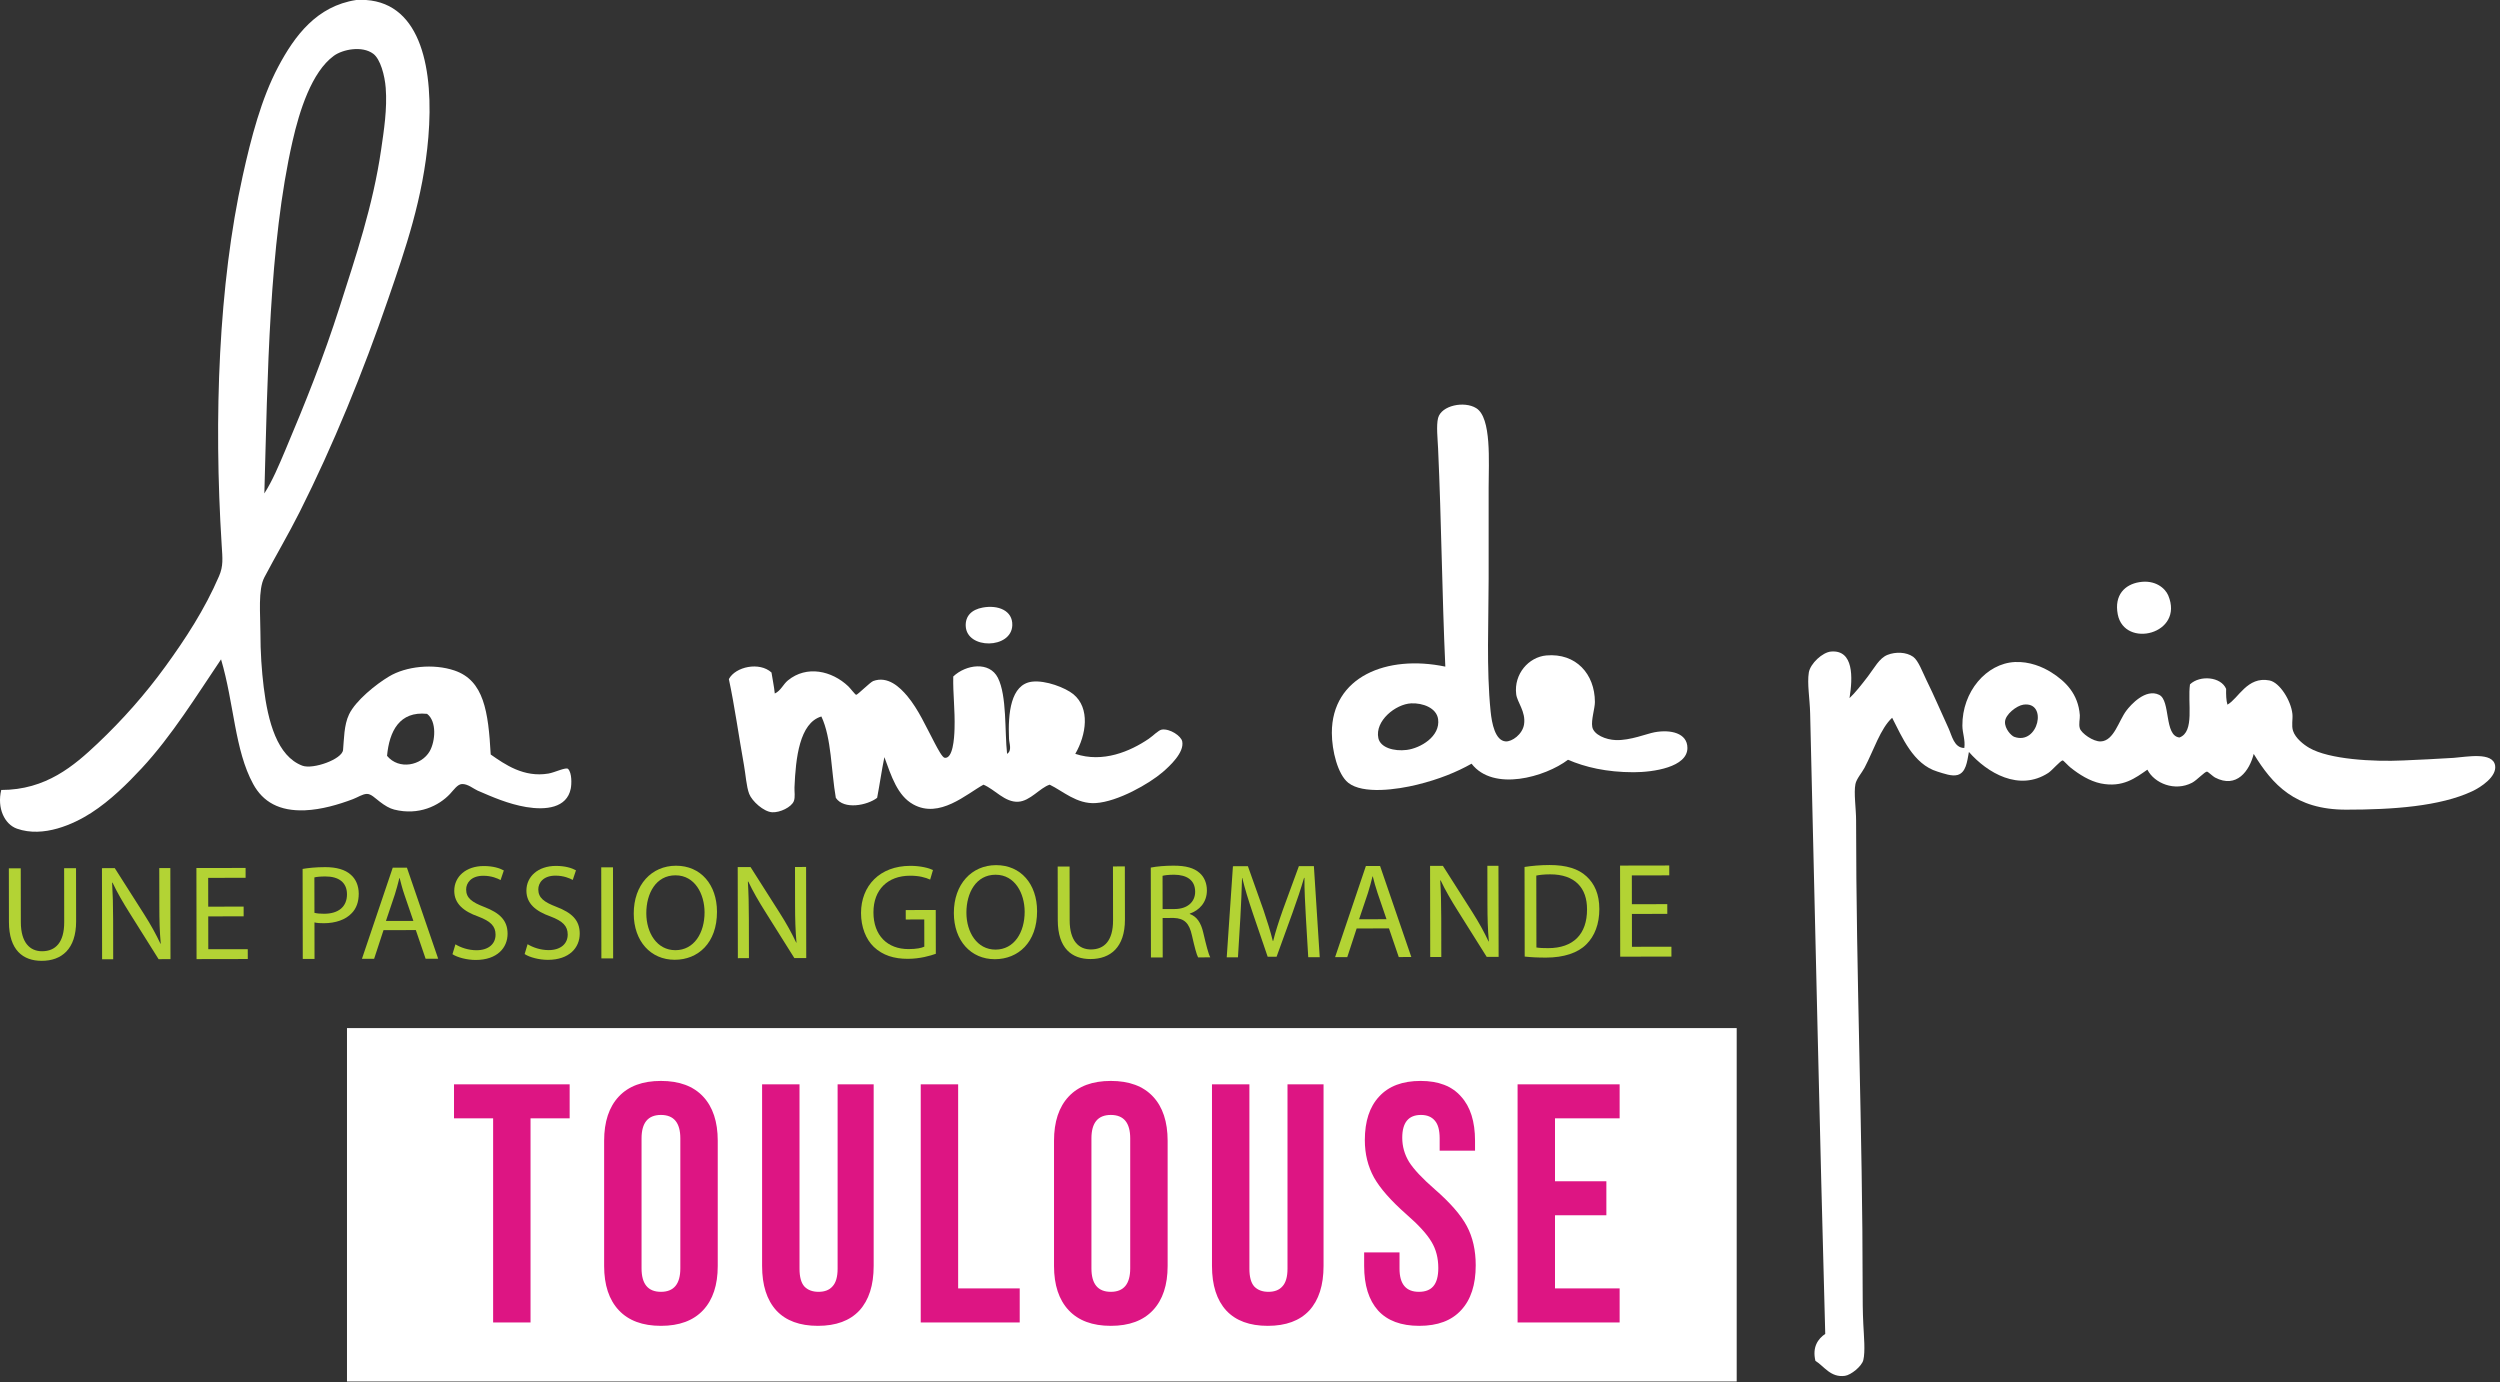 <svg xmlns="http://www.w3.org/2000/svg" width="340" height="188" viewBox="0 0 340 188" fill="none"><rect x="0" y="0" width="340" height="188" fill="#333333" stroke="none"/><path d="M2.821 118.089L2.834 125.422C2.84 128.198 4.071 129.373 5.727 129.369C7.564 129.365 8.739 128.152 8.732 125.412L8.722 118.079L10.34 118.077L10.352 125.299C10.358 129.103 8.357 130.67 5.674 130.674C3.138 130.678 1.222 129.229 1.216 125.388L1.204 118.091L2.821 118.089Z" fill="#B3D334"></path><path d="M13.886 130.46L13.866 118.071L15.611 118.069L19.593 124.329C20.514 125.78 21.234 127.085 21.823 128.351L21.861 128.333C21.711 126.679 21.671 125.172 21.669 123.242L21.66 118.059L23.166 118.057L23.186 130.443L21.569 130.448L17.626 124.167C16.76 122.791 15.93 121.377 15.303 120.036L15.248 120.054C15.341 121.616 15.382 123.106 15.386 125.163L15.394 130.458L13.886 130.46Z" fill="#B3D334"></path><path d="M33.136 124.621L28.321 124.629L28.327 129.095L33.694 129.087L33.699 130.426L26.732 130.439L26.712 118.052L33.402 118.04V119.381L28.313 119.389L28.319 123.306L33.134 123.298L33.136 124.621Z" fill="#B3D334"></path><path d="M42.764 124.144C43.114 124.237 43.554 124.271 44.087 124.271C46.019 124.267 47.194 123.328 47.19 121.619C47.188 119.984 46.027 119.194 44.264 119.198C43.566 119.198 43.032 119.255 42.756 119.328L42.764 124.144ZM41.155 118.174C41.928 118.044 42.937 117.93 44.225 117.93C45.804 117.928 46.963 118.291 47.7 118.953C48.381 119.539 48.787 120.44 48.789 121.542C48.789 122.664 48.462 123.547 47.837 124.19C46.993 125.093 45.615 125.554 44.053 125.558C43.576 125.558 43.136 125.54 42.767 125.45L42.775 130.412L41.176 130.414L41.155 118.174Z" fill="#B3D334"></path><path d="M56.219 125.243L54.999 121.68C54.721 120.872 54.537 120.136 54.352 119.419H54.315C54.133 120.156 53.932 120.909 53.694 121.664L52.487 125.249L56.219 125.243ZM52.158 126.499L50.88 130.399L49.224 130.401L53.412 118.005L55.342 118.003L59.591 130.383L57.881 130.385L56.552 126.491L52.158 126.499Z" fill="#B3D334"></path><path d="M61.939 128.429C62.657 128.869 63.704 129.234 64.806 129.232C66.444 129.23 67.398 128.366 67.395 127.114C67.394 125.957 66.73 125.295 65.058 124.656C63.035 123.942 61.783 122.897 61.779 121.15C61.777 119.22 63.372 117.785 65.78 117.781C67.049 117.779 67.968 118.071 68.52 118.382L68.079 119.689C67.678 119.468 66.848 119.102 65.728 119.104C64.037 119.106 63.394 120.119 63.396 120.963C63.398 122.122 64.153 122.69 65.864 123.349C67.96 124.155 69.027 125.164 69.031 126.982C69.035 128.895 67.621 130.551 64.699 130.555C63.505 130.557 62.199 130.21 61.535 129.772L61.939 128.429Z" fill="#B3D334"></path><path d="M71.752 128.411C72.47 128.851 73.517 129.217 74.621 129.215C76.257 129.213 77.21 128.346 77.208 127.096C77.206 125.937 76.543 125.278 74.871 124.639C72.848 123.924 71.596 122.879 71.592 121.132C71.59 119.202 73.184 117.768 75.593 117.764C76.861 117.76 77.781 118.054 78.333 118.364L77.894 119.671C77.49 119.45 76.663 119.085 75.54 119.087C73.85 119.089 73.209 120.101 73.209 120.946C73.211 122.104 73.966 122.672 75.676 123.332C77.773 124.135 78.84 125.146 78.844 126.964C78.848 128.878 77.436 130.534 74.512 130.54C73.318 130.54 72.012 130.193 71.35 129.752L71.752 128.411Z" fill="#B3D334"></path><path d="M81.788 130.346L81.768 117.958L83.367 117.955L83.387 130.344L81.788 130.346Z" fill="#B3D334"></path><path d="M87.898 124.215C87.902 126.861 89.338 129.229 91.857 129.225C94.395 129.221 95.824 126.883 95.82 124.073C95.814 121.61 94.523 119.039 91.859 119.043C89.213 119.047 87.891 121.494 87.898 124.215ZM97.51 123.996C97.516 128.259 94.929 130.526 91.769 130.53C88.496 130.536 86.195 128.004 86.189 124.254C86.181 120.321 88.622 117.744 91.93 117.738C95.312 117.732 97.504 120.321 97.51 123.996Z" fill="#B3D334"></path><path d="M100.349 130.311L100.329 117.922L102.074 117.92L106.055 124.181C106.976 125.631 107.697 126.936 108.285 128.202L108.322 128.184C108.174 126.53 108.133 125.023 108.129 123.093L108.121 117.91L109.629 117.906L109.649 130.295L108.032 130.299L104.089 124.018C103.222 122.642 102.392 121.228 101.765 119.887L101.711 119.905C101.806 121.468 101.844 122.957 101.846 125.015L101.857 130.309L100.349 130.311Z" fill="#B3D334"></path><path d="M127.271 129.715C126.555 129.972 125.138 130.398 123.466 130.4C121.591 130.405 120.049 129.928 118.832 128.773C117.766 127.746 117.101 126.092 117.099 124.163C117.109 120.467 119.639 117.763 123.795 117.754C125.228 117.752 126.35 118.063 126.884 118.321L126.502 119.625C125.838 119.331 125.011 119.094 123.761 119.096C120.745 119.102 118.783 120.981 118.789 124.086C118.793 127.229 120.688 129.084 123.574 129.077C124.621 129.075 125.339 128.927 125.707 128.743L125.7 125.049L123.182 125.053L123.18 123.767L127.261 123.759L127.271 129.715Z" fill="#B3D334"></path><path d="M131.432 124.136C131.436 126.783 132.875 129.151 135.391 129.147C137.93 129.143 139.358 126.805 139.354 123.994C139.348 121.531 138.058 118.96 135.393 118.964C132.747 118.968 131.428 121.415 131.432 124.136ZM141.043 123.917C141.051 128.181 138.463 130.447 135.302 130.451C132.031 130.457 129.73 127.925 129.724 124.175C129.718 120.242 132.157 117.665 135.464 117.659C138.847 117.653 141.039 120.242 141.043 123.917Z" fill="#B3D334"></path><path d="M145.462 117.846L145.474 125.179C145.48 127.955 146.714 129.128 148.368 129.126C150.206 129.122 151.379 127.907 151.375 125.169L151.363 117.836L152.978 117.833L152.992 125.055C152.999 128.86 150.998 130.425 148.313 130.431C145.777 130.435 143.863 128.986 143.857 125.145L143.845 117.848L145.462 117.846Z" fill="#B3D334"></path><path d="M158.115 123.632L159.751 123.63C161.459 123.626 162.543 122.687 162.541 121.273C162.539 119.673 161.378 118.975 159.688 118.961C158.917 118.963 158.365 119.036 158.107 119.111L158.115 123.632ZM156.506 117.993C157.313 117.825 158.472 117.732 159.576 117.73C161.285 117.727 162.389 118.038 163.162 118.734C163.787 119.284 164.136 120.13 164.138 121.086C164.142 122.721 163.113 123.807 161.81 124.251V124.306C162.768 124.635 163.338 125.518 163.634 126.802C164.042 128.529 164.337 129.724 164.598 130.201L162.941 130.203C162.74 129.854 162.462 128.791 162.111 127.247C161.739 125.538 161.076 124.895 159.625 124.842L158.117 124.846L158.127 130.211L156.528 130.215L156.506 117.993Z" fill="#B3D334"></path><path d="M177.598 124.74C177.503 123.013 177.387 120.935 177.405 119.391L177.35 119.393C176.926 120.844 176.419 122.39 175.796 124.101L173.617 130.113L172.403 130.116L170.39 124.219C169.802 122.473 169.302 120.876 168.949 119.407H168.915C168.878 120.95 168.791 123.027 168.684 124.884L168.363 130.197L166.835 130.199L167.679 117.808L169.716 117.806L171.843 123.794C172.358 125.318 172.785 126.678 173.101 127.965H173.154C173.464 126.713 173.903 125.353 174.453 123.788L176.648 117.794L178.688 117.79L179.483 130.178L177.921 130.18L177.598 124.74Z" fill="#B3D334"></path><path d="M188.566 125.014L187.349 121.451C187.071 120.643 186.884 119.909 186.7 119.19H186.665C186.482 119.927 186.279 120.682 186.044 121.435L184.837 125.02L188.566 125.014ZM184.506 126.27L183.228 130.17L181.574 130.172L185.76 117.778L187.69 117.774L191.939 130.154L190.23 130.158L188.901 126.264L184.506 126.27Z" fill="#B3D334"></path><path d="M194.51 130.15L194.49 117.762L196.235 117.76L200.218 124.02C201.137 125.471 201.858 126.776 202.446 128.042L202.485 128.024C202.335 126.37 202.294 124.862 202.292 122.932L202.282 117.75L203.79 117.746L203.812 130.134L202.193 130.138L198.25 123.858C197.383 122.482 196.553 121.067 195.926 119.726L195.872 119.744C195.967 121.307 196.004 122.796 196.01 124.854L196.018 130.148L194.51 130.15Z" fill="#B3D334"></path><path d="M208.953 128.858C209.359 128.931 209.945 128.947 210.572 128.947C213.989 128.941 215.844 127.026 215.836 123.682C215.852 120.759 214.196 118.905 210.811 118.911C209.984 118.913 209.361 118.986 208.936 119.079L208.953 128.858ZM207.337 117.906C208.309 117.756 209.466 117.645 210.736 117.643C213.031 117.639 214.671 118.168 215.755 119.177C216.861 120.187 217.508 121.62 217.51 123.623C217.512 125.644 216.891 127.3 215.734 128.44C214.58 129.601 212.668 130.23 210.262 130.234C209.123 130.236 208.165 130.183 207.358 130.092L207.337 117.906Z" fill="#B3D334"></path><path d="M226.753 124.287L221.939 124.295L221.945 128.762L227.313 128.754L227.315 130.095L220.348 130.107L220.328 117.719L227.018 117.707L227.02 119.048L221.929 119.058L221.935 122.972L226.751 122.964L226.753 124.287Z" fill="#B3D334"></path><path d="M290.941 79.175C293.115 78.814 294.466 80.003 294.88 80.977C297.1 86.251 288.928 88.244 288.015 83.556C287.502 80.886 289.024 79.488 290.941 79.175Z" fill="white"></path><path d="M48.444 0H49.781C57.356 0.517 59.008 9.608 58.257 18.653C57.565 26.96 55.079 34.014 52.815 40.603C49.381 50.609 45.292 60.605 40.769 69.598C39.209 72.703 37.482 75.609 35.952 78.525C35.077 80.189 35.414 83.571 35.414 85.933C35.414 88.782 35.593 91.217 35.861 93.427C36.439 98.149 37.701 102.849 41.124 104.135C42.563 104.671 46.542 103.263 46.656 101.99C46.794 100.507 46.774 98.624 47.464 97.171C48.359 95.278 51.151 93.046 52.908 92.001C55.211 90.613 58.947 90.211 61.827 91.195C65.808 92.555 66.415 96.765 66.735 102.611C68.679 103.971 71.24 105.769 74.59 105.203C75.439 105.063 76.989 104.288 77.263 104.576C77.796 105.132 77.744 106.645 77.622 107.258C77.092 109.9 74.215 110.201 71.555 109.756C69.095 109.334 67.003 108.405 64.954 107.522C64.456 107.311 63.59 106.572 62.807 106.631C62.208 106.674 61.707 107.435 61.202 107.973C59.694 109.578 56.965 110.941 53.618 110.105C52.989 109.951 52.312 109.545 51.656 109.036C50.988 108.531 50.453 107.944 49.87 107.973C49.296 107.997 48.669 108.427 47.997 108.685C45.999 109.438 43.716 110.105 41.484 110.201C37.975 110.345 35.753 109.05 34.434 106.631C31.9 101.99 31.849 95.704 30.063 89.673C26.788 94.523 23.352 100.101 19.264 104.492C17.35 106.544 15.045 108.853 12.393 110.56C10.021 112.086 5.907 113.965 2.312 112.701C0.621 112.106 -0.428 109.913 0.169 107.435C6.26 107.435 10.077 104.135 13.288 101.1C16.705 97.865 19.775 94.381 22.478 90.661C25.213 86.899 27.837 82.889 29.793 78.348C30.388 76.964 30.264 75.964 30.15 74.152C29.049 56.696 29.741 38.669 33.008 23.916C34.154 18.726 35.544 13.411 37.825 9.101C40.075 4.858 43.077 0.824 48.444 0ZM38.807 61.215C41.518 54.793 43.99 48.653 46.214 41.67C48.352 34.953 50.717 28.042 51.835 20.343C52.218 17.703 52.675 14.811 52.458 11.96C52.328 10.262 51.737 8.04 50.763 7.313C49.239 6.181 46.601 6.719 45.408 7.585C42.374 9.785 40.711 15.138 39.789 19.19C36.577 33.251 36.404 51.153 35.952 67.102C37.044 65.408 37.93 63.285 38.807 61.215ZM58.438 102.171C59.215 100.811 59.424 98.096 58.081 97.084C54.331 96.694 52.947 99.442 52.638 102.796C54.27 104.766 57.328 104.101 58.438 102.171Z" fill="white"></path><path d="M213.248 103.328C210.156 105.67 203.1 107.709 200.133 103.862C198.131 104.99 195.736 105.98 192.729 106.717C189.997 107.388 185.363 108.046 183.358 106.455C181.944 105.325 181.132 102.11 181.132 99.671C181.12 92.037 188.61 88.996 196.564 90.662C196.116 80.81 196.038 71.084 195.582 61.033C195.527 59.746 195.312 57.863 195.582 56.839C196.043 55.122 199.145 54.511 200.756 55.503C202.881 56.802 202.455 62.829 202.455 66.299V78.701C202.455 84.489 202.14 90.954 202.721 96.727C202.889 98.409 203.35 100.725 204.77 100.832C205.618 100.887 207.065 99.876 207.272 98.511C207.534 96.782 206.325 95.497 206.201 94.403C205.872 91.656 207.905 89.353 210.306 89.14C214.32 88.789 216.899 91.65 216.907 95.475C216.907 96.35 216.371 97.928 216.55 98.868C216.751 99.915 218.374 100.609 219.764 100.651C221.714 100.72 223.993 99.771 225.026 99.586C227.181 99.188 229.488 99.681 229.488 101.723C229.488 104.332 224.872 105.024 222.171 105.024C218.465 105.024 215.574 104.326 213.248 103.328ZM187.457 100.386C187.741 101.69 189.594 102.202 191.3 101.991C193.161 101.763 195.909 100.169 195.582 97.8C195.369 96.27 193.486 95.585 191.921 95.656C189.793 95.757 186.96 98.05 187.457 100.386Z" fill="white"></path><path d="M133.658 82.626C135.744 82.246 137.74 83.031 137.673 85.036C137.566 88.289 131.458 88.344 131.338 85.128C131.286 83.78 132.13 82.906 133.658 82.626Z" fill="white"></path><path d="M251.533 94.943C252.277 94.255 253.166 93.127 254.026 92.003C254.901 90.866 255.579 89.494 256.711 89.058C257.801 88.63 259.244 88.66 260.189 89.322C260.897 89.825 261.486 91.457 261.973 92.447C263.111 94.756 263.939 96.749 265.005 99.054C265.453 100.016 265.745 101.72 267.147 101.725C267.3 100.621 266.89 99.722 266.884 98.693C266.845 94.072 270.145 90.227 274.02 90.036C275.993 89.939 277.801 90.69 279.012 91.463C280.891 92.654 282.64 94.35 282.856 97.266C282.886 97.763 282.679 98.476 282.856 99.054C283.054 99.712 284.672 100.882 285.709 100.834C287.504 100.753 288.142 98.019 289.187 96.643C289.771 95.87 291.796 93.585 293.651 94.499C295.23 95.28 294.298 100.075 296.407 100.3C298.517 99.515 297.48 95.59 297.839 93.07C299.191 91.79 302.056 92.023 302.754 93.689C302.736 94.488 302.756 95.231 302.931 95.834C304.434 95.002 305.615 91.952 308.639 92.538C310.049 92.804 311.577 95.296 311.766 97.086C311.845 97.835 311.612 98.671 311.857 99.405C312.184 100.399 313.294 101.272 314.081 101.725C316.748 103.265 322.722 103.618 326.845 103.421C328.925 103.324 331.474 103.22 333.712 103.068C335.431 102.944 339.061 102.205 339.339 104.137C339.552 105.633 337.437 107.045 336.212 107.617C331.819 109.673 325.38 110.115 319.077 110.115C312.123 110.115 309.045 106.698 306.504 102.528C305.94 104.807 304.193 107.297 301.236 105.74C301.005 105.625 300.276 104.945 300.163 104.937C299.844 104.929 298.805 106.095 298.115 106.457C295.782 107.672 293.006 106.548 292.044 104.675C290.435 105.791 288.706 107.153 285.709 106.548C284.191 106.231 282.77 105.328 281.606 104.401C281.293 104.162 280.638 103.427 280.534 103.421C280.23 103.411 279.101 104.768 278.57 105.115C274.603 107.692 270.26 105.111 267.772 102.264C267.525 103.642 267.365 105.044 266.257 105.387C265.471 105.625 264.367 105.205 263.491 104.937C260.181 103.942 258.673 100.205 257.332 97.617C255.747 99.062 254.818 102.051 253.584 104.401C253.227 105.083 252.482 105.913 252.338 106.633C252.099 107.808 252.429 110.046 252.429 111.538C252.429 132.684 253.32 153.971 253.32 175.162C253.32 176.653 253.326 178.407 253.41 180.071C253.489 181.72 253.694 183.819 253.41 184.975C253.201 185.825 251.719 187.008 250.91 187.114C248.957 187.38 248.081 185.807 246.894 185.071C246.455 183.204 247.233 182.094 248.233 181.408C247.488 154.259 246.847 124.929 246.179 96.996C246.135 95.036 245.755 92.969 245.999 91.463C246.202 90.247 247.856 88.703 249.035 88.61C252.109 88.362 251.991 92.143 251.533 94.943ZM272.681 98.159C272.632 99.125 273.541 100.067 273.933 100.209C277.226 101.41 278.545 95.359 275.183 95.834C274.264 95.964 272.724 97.161 272.681 98.159Z" fill="white"></path><path d="M104.923 91.461C105.063 92.423 105.272 93.312 105.371 94.32C106.193 93.937 106.508 93.064 107.155 92.536C109.71 90.444 113.131 91.219 115.363 93.334C115.629 93.584 116.313 94.489 116.437 94.497C116.632 94.503 118.352 92.768 118.758 92.62C120.747 91.891 122.382 93.46 123.395 94.669C124.921 96.501 125.907 98.774 127.143 101.1C127.551 101.863 128.153 103.023 128.484 103.064C129.582 103.186 129.779 100.501 129.817 99.133C129.897 96.487 129.59 94.413 129.643 92.001C131.368 90.365 134.562 89.909 135.71 92.177C136.954 94.637 136.623 99.44 136.962 102.524C137.668 102.076 137.256 101.14 137.226 100.477C137.076 97.039 137.437 93.074 140.349 92.709C142.21 92.48 144.915 93.543 145.974 94.409C148.289 96.309 147.739 99.937 146.238 102.524C150.002 103.786 153.718 102.181 156.228 100.477C156.832 100.069 157.549 99.292 158.017 99.223C159.123 99.073 160.639 100.097 160.783 100.832C161.09 102.352 159.067 104.196 158.107 105.026C156.313 106.566 152.033 109.032 149.006 109.219C146.439 109.381 144.543 107.573 142.758 106.717C141.445 107.124 140.106 108.953 138.476 109.036C136.648 109.137 135.308 107.36 133.752 106.717C131.427 107.993 127.772 111.382 124.201 109.397C122.041 108.2 121.224 105.552 120.276 102.971C119.905 104.777 119.639 106.684 119.29 108.506C117.967 109.523 114.791 110.172 113.671 108.506C113.028 104.805 113.097 100.392 111.707 97.441C108.726 98.324 108.214 103.115 108.05 107.08C108.024 107.648 108.172 108.401 107.961 108.953C107.636 109.777 106.078 110.527 105.014 110.467C103.86 110.402 102.275 108.959 101.891 107.971C101.504 106.962 101.416 105.365 101.177 104.042C100.491 100.227 99.895 95.937 99.126 92.356C100.026 90.661 103.293 89.968 104.923 91.461Z" fill="white"></path><rect width="189" height="48.063" transform="translate(47.19 139.82)" fill="white"></rect><path d="M67.065 152.095H61.745V147.469H77.473V152.095H72.153V179.852H67.065V152.095ZM89.888 180.314C87.39 180.314 85.478 179.605 84.151 178.186C82.825 176.767 82.162 174.763 82.162 172.172V155.148C82.162 152.557 82.825 150.553 84.151 149.134C85.478 147.715 87.39 147.006 89.888 147.006C92.386 147.006 94.298 147.715 95.624 149.134C96.95 150.553 97.613 152.557 97.613 155.148V172.172C97.613 174.763 96.95 176.767 95.624 178.186C94.298 179.605 92.386 180.314 89.888 180.314ZM89.888 175.688C91.646 175.688 92.525 174.624 92.525 172.496V154.824C92.525 152.696 91.646 151.632 89.888 151.632C88.13 151.632 87.251 152.696 87.251 154.824V172.496C87.251 174.624 88.13 175.688 89.888 175.688ZM111.232 180.314C108.765 180.314 106.884 179.62 105.588 178.232C104.293 176.814 103.645 174.794 103.645 172.172V147.469H108.734V172.542C108.734 173.653 108.95 174.454 109.382 174.948C109.844 175.441 110.492 175.688 111.325 175.688C112.157 175.688 112.79 175.441 113.221 174.948C113.684 174.454 113.915 173.653 113.915 172.542V147.469H118.819V172.172C118.819 174.794 118.171 176.814 116.876 178.232C115.581 179.62 113.7 180.314 111.232 180.314ZM125.219 147.469H130.308V175.225H138.681V179.852H125.219V147.469ZM151.072 180.314C148.574 180.314 146.662 179.605 145.335 178.186C144.009 176.767 143.346 174.763 143.346 172.172V155.148C143.346 152.557 144.009 150.553 145.335 149.134C146.662 147.715 148.574 147.006 151.072 147.006C153.57 147.006 155.482 147.715 156.808 149.134C158.134 150.553 158.798 152.557 158.798 155.148V172.172C158.798 174.763 158.134 176.767 156.808 178.186C155.482 179.605 153.57 180.314 151.072 180.314ZM151.072 175.688C152.83 175.688 153.709 174.624 153.709 172.496V154.824C153.709 152.696 152.83 151.632 151.072 151.632C149.314 151.632 148.435 152.696 148.435 154.824V172.496C148.435 174.624 149.314 175.688 151.072 175.688ZM172.416 180.314C169.949 180.314 168.068 179.62 166.773 178.232C165.477 176.814 164.83 174.794 164.83 172.172V147.469H169.918V172.542C169.918 173.653 170.134 174.454 170.566 174.948C171.029 175.441 171.676 175.688 172.509 175.688C173.342 175.688 173.974 175.441 174.406 174.948C174.868 174.454 175.1 173.653 175.1 172.542V147.469H180.003V172.172C180.003 174.794 179.356 176.814 178.06 178.232C176.765 179.62 174.884 180.314 172.416 180.314ZM193.019 180.314C190.551 180.314 188.685 179.62 187.421 178.232C186.156 176.814 185.524 174.794 185.524 172.172V170.322H190.335V172.542C190.335 174.639 191.214 175.688 192.972 175.688C193.836 175.688 194.484 175.441 194.915 174.948C195.378 174.424 195.609 173.591 195.609 172.45C195.609 171.093 195.301 169.905 194.684 168.888C194.067 167.839 192.926 166.59 191.261 165.14C189.163 163.29 187.699 161.625 186.866 160.144C186.033 158.633 185.617 156.937 185.617 155.056C185.617 152.496 186.264 150.522 187.56 149.134C188.855 147.715 190.736 147.006 193.204 147.006C195.64 147.006 197.475 147.715 198.709 149.134C199.973 150.522 200.605 152.527 200.605 155.148V156.49H195.794V154.824C195.794 153.714 195.578 152.912 195.147 152.419C194.715 151.894 194.083 151.632 193.25 151.632C191.554 151.632 190.706 152.665 190.706 154.732C190.706 155.904 191.014 156.998 191.631 158.016C192.278 159.034 193.435 160.268 195.1 161.717C197.228 163.568 198.693 165.248 199.495 166.76C200.297 168.271 200.698 170.044 200.698 172.08C200.698 174.732 200.035 176.767 198.709 178.186C197.413 179.605 195.517 180.314 193.019 180.314ZM206.391 147.469H220.27V152.095H211.48V160.653H218.466V165.279H211.48V175.225H220.27V179.852H206.391V147.469Z" fill="#DD1583"></path></svg>